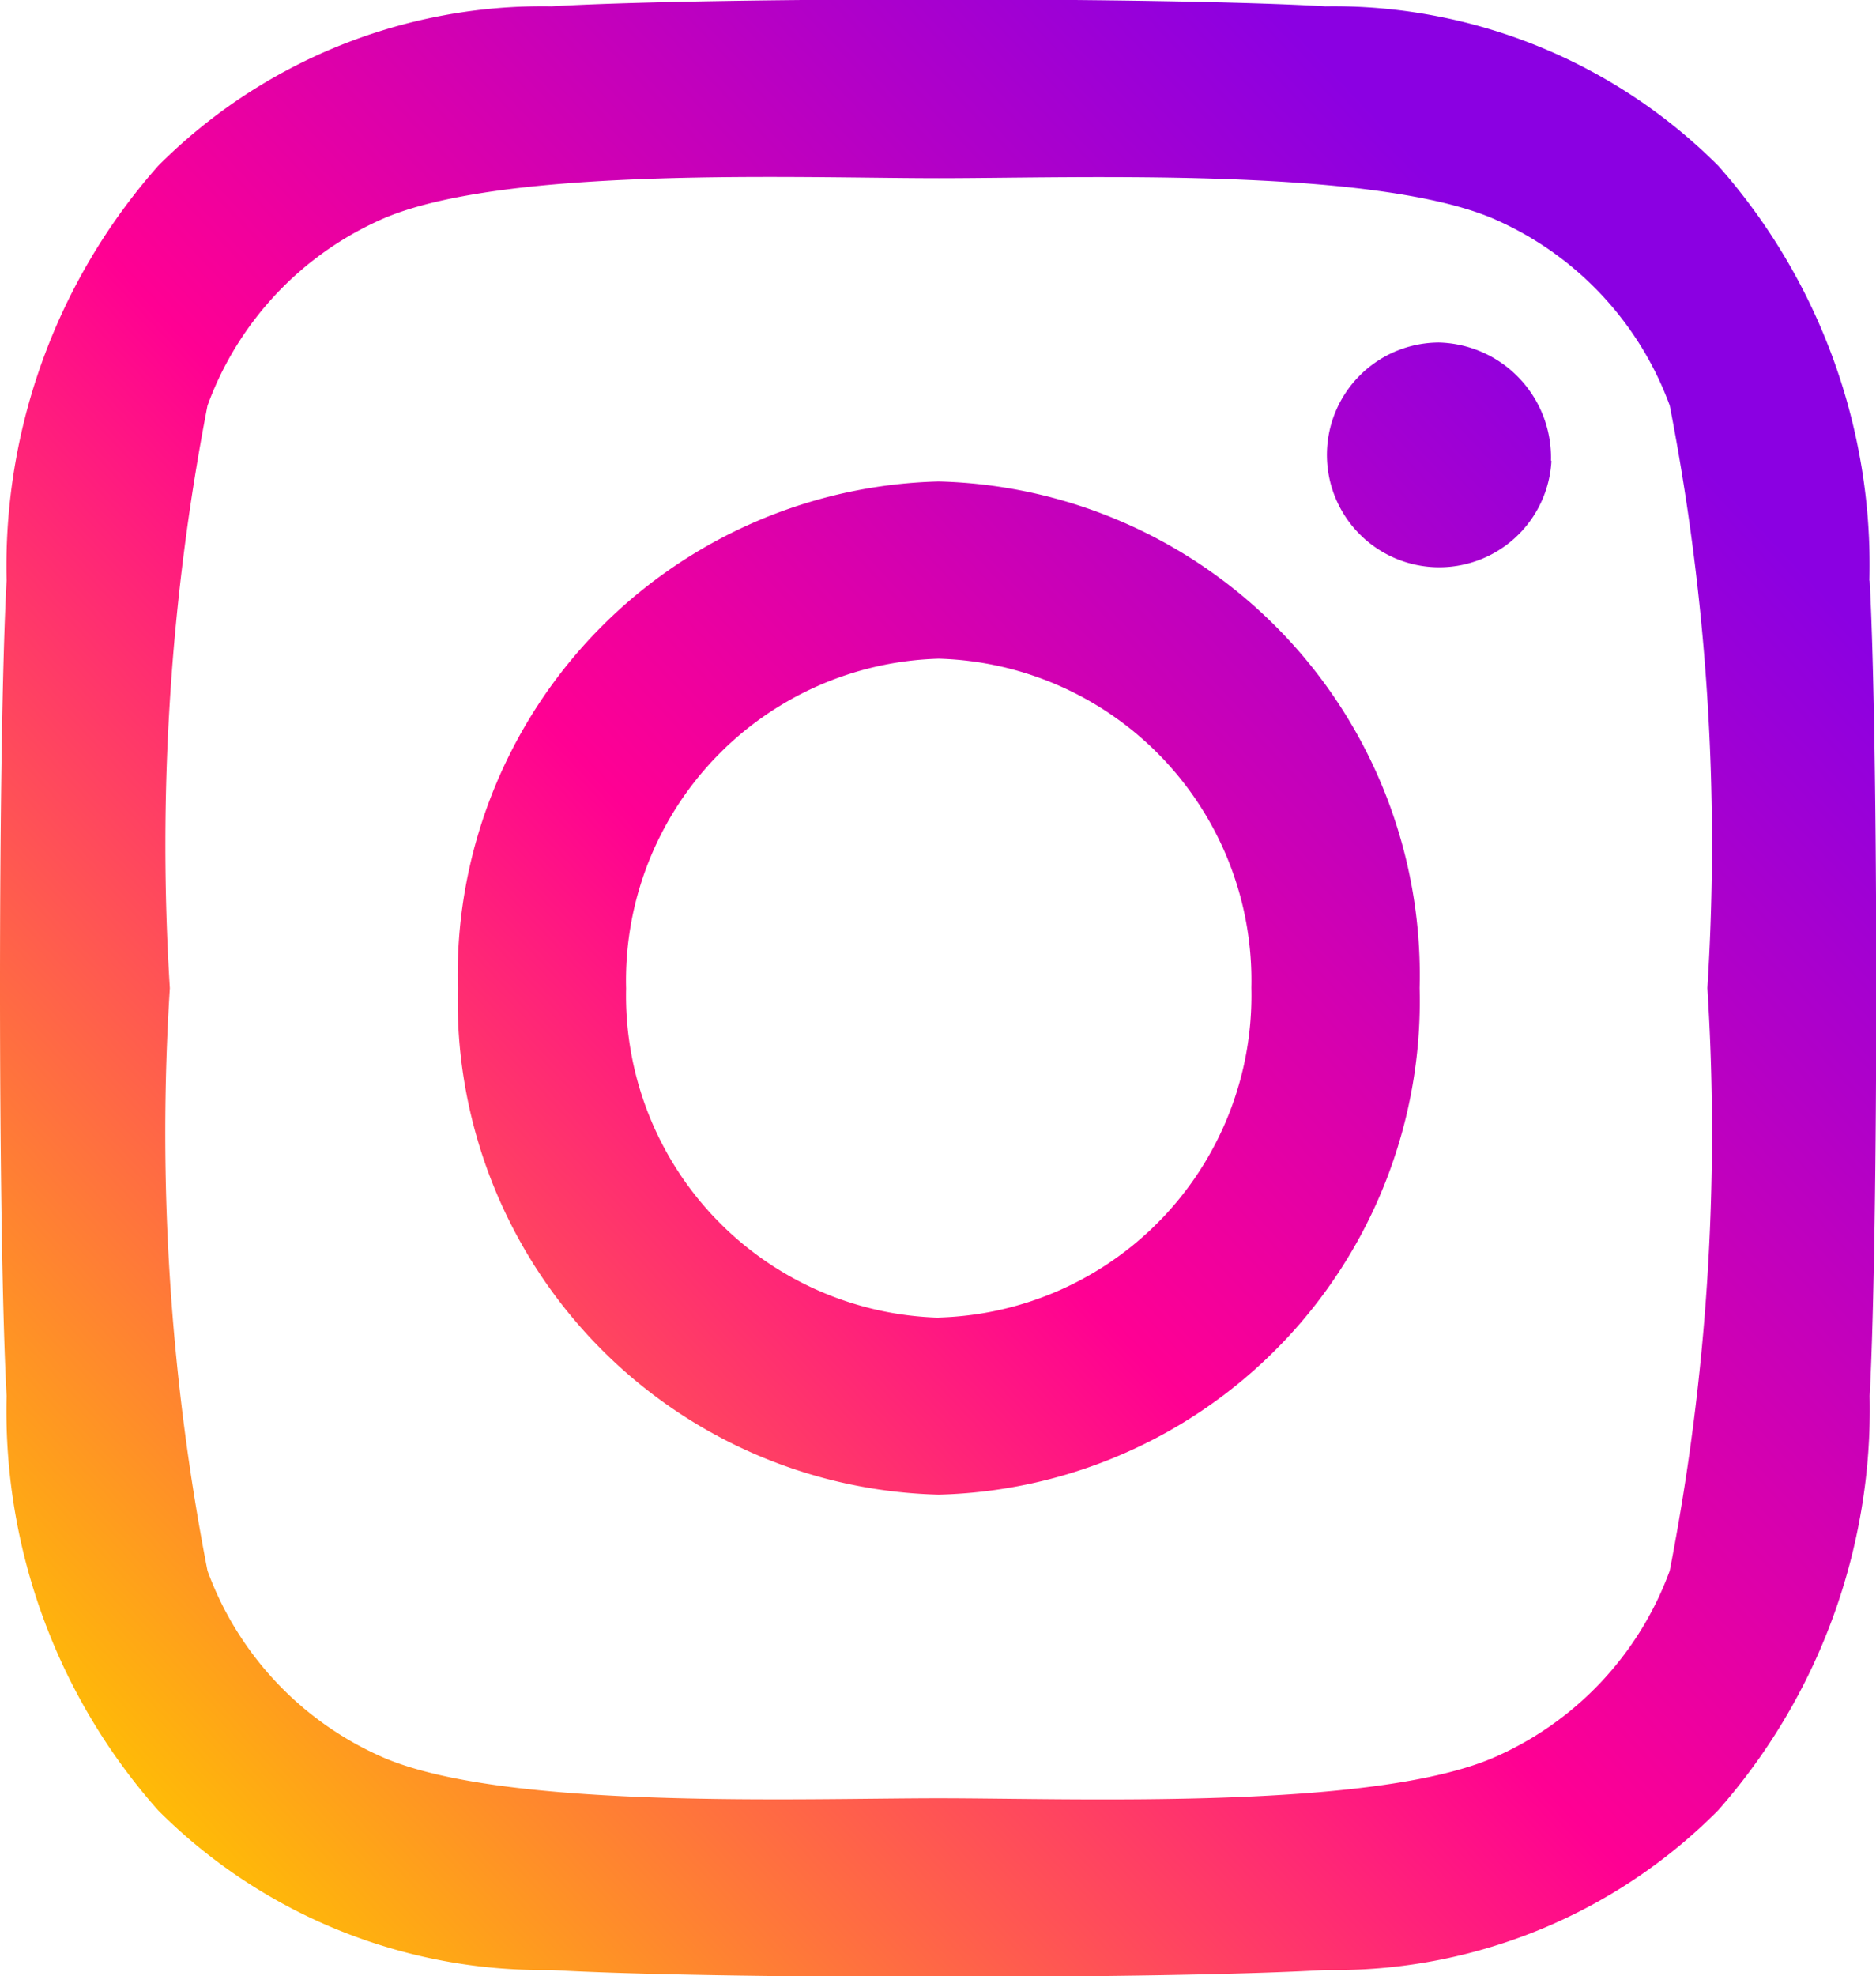 <svg xmlns="http://www.w3.org/2000/svg" xmlns:xlink="http://www.w3.org/1999/xlink" width="15.398" height="16.214" viewBox="0 0 15.398 16.214">
  <defs>
    <linearGradient id="linear-gradient" x1="0.07" y1="0.937" x2="0.849" y2="0.176" gradientUnits="objectBoundingBox">
      <stop offset="0" stop-color="#ffc400"/>
      <stop offset="0.513" stop-color="#ff0093"/>
      <stop offset="1" stop-color="#8b00e2"/>
    </linearGradient>
  </defs>
  <path id="Icon_awesome-instagram" data-name="Icon awesome-instagram" d="M7.7,6.188a4.05,4.05,0,0,0-3.947,4.157A4.05,4.05,0,0,0,7.7,14.5a4.05,4.05,0,0,0,3.947-4.157A4.05,4.05,0,0,0,7.7,6.188Zm0,6.86a2.642,2.642,0,0,1-2.566-2.7A2.64,2.64,0,0,1,7.7,7.642a2.64,2.64,0,0,1,2.566,2.7A2.642,2.642,0,0,1,7.7,13.047Zm5.029-7.03a.922.922,0,1,1-.921-.97A.944.944,0,0,1,12.725,6.018ZM15.339,7A4.943,4.943,0,0,0,14.1,3.6a4.46,4.46,0,0,0-3.226-1.31c-1.271-.076-5.081-.076-6.352,0A4.453,4.453,0,0,0,1.292,3.6,4.959,4.959,0,0,0,.049,7c-.072,1.339-.072,5.351,0,6.69a4.943,4.943,0,0,0,1.244,3.4,4.465,4.465,0,0,0,3.226,1.31c1.271.076,5.081.076,6.352,0a4.431,4.431,0,0,0,3.226-1.31,4.976,4.976,0,0,0,1.244-3.4c.072-1.339.072-5.347,0-6.686ZM13.7,15.124a2.671,2.671,0,0,1-1.463,1.541c-1.013.423-3.418.326-4.538.326s-3.528.094-4.538-.326a2.671,2.671,0,0,1-1.463-1.541,18.8,18.8,0,0,1-.309-4.779,18.945,18.945,0,0,1,.309-4.779A2.671,2.671,0,0,1,3.158,4.024C4.171,3.6,6.576,3.7,7.7,3.7s3.528-.094,4.538.326A2.671,2.671,0,0,1,13.7,5.565a18.8,18.8,0,0,1,.309,4.779A18.787,18.787,0,0,1,13.7,15.124Z" transform="translate(0.005 -2.238)" fill="url(#linear-gradient)"/>
</svg>
